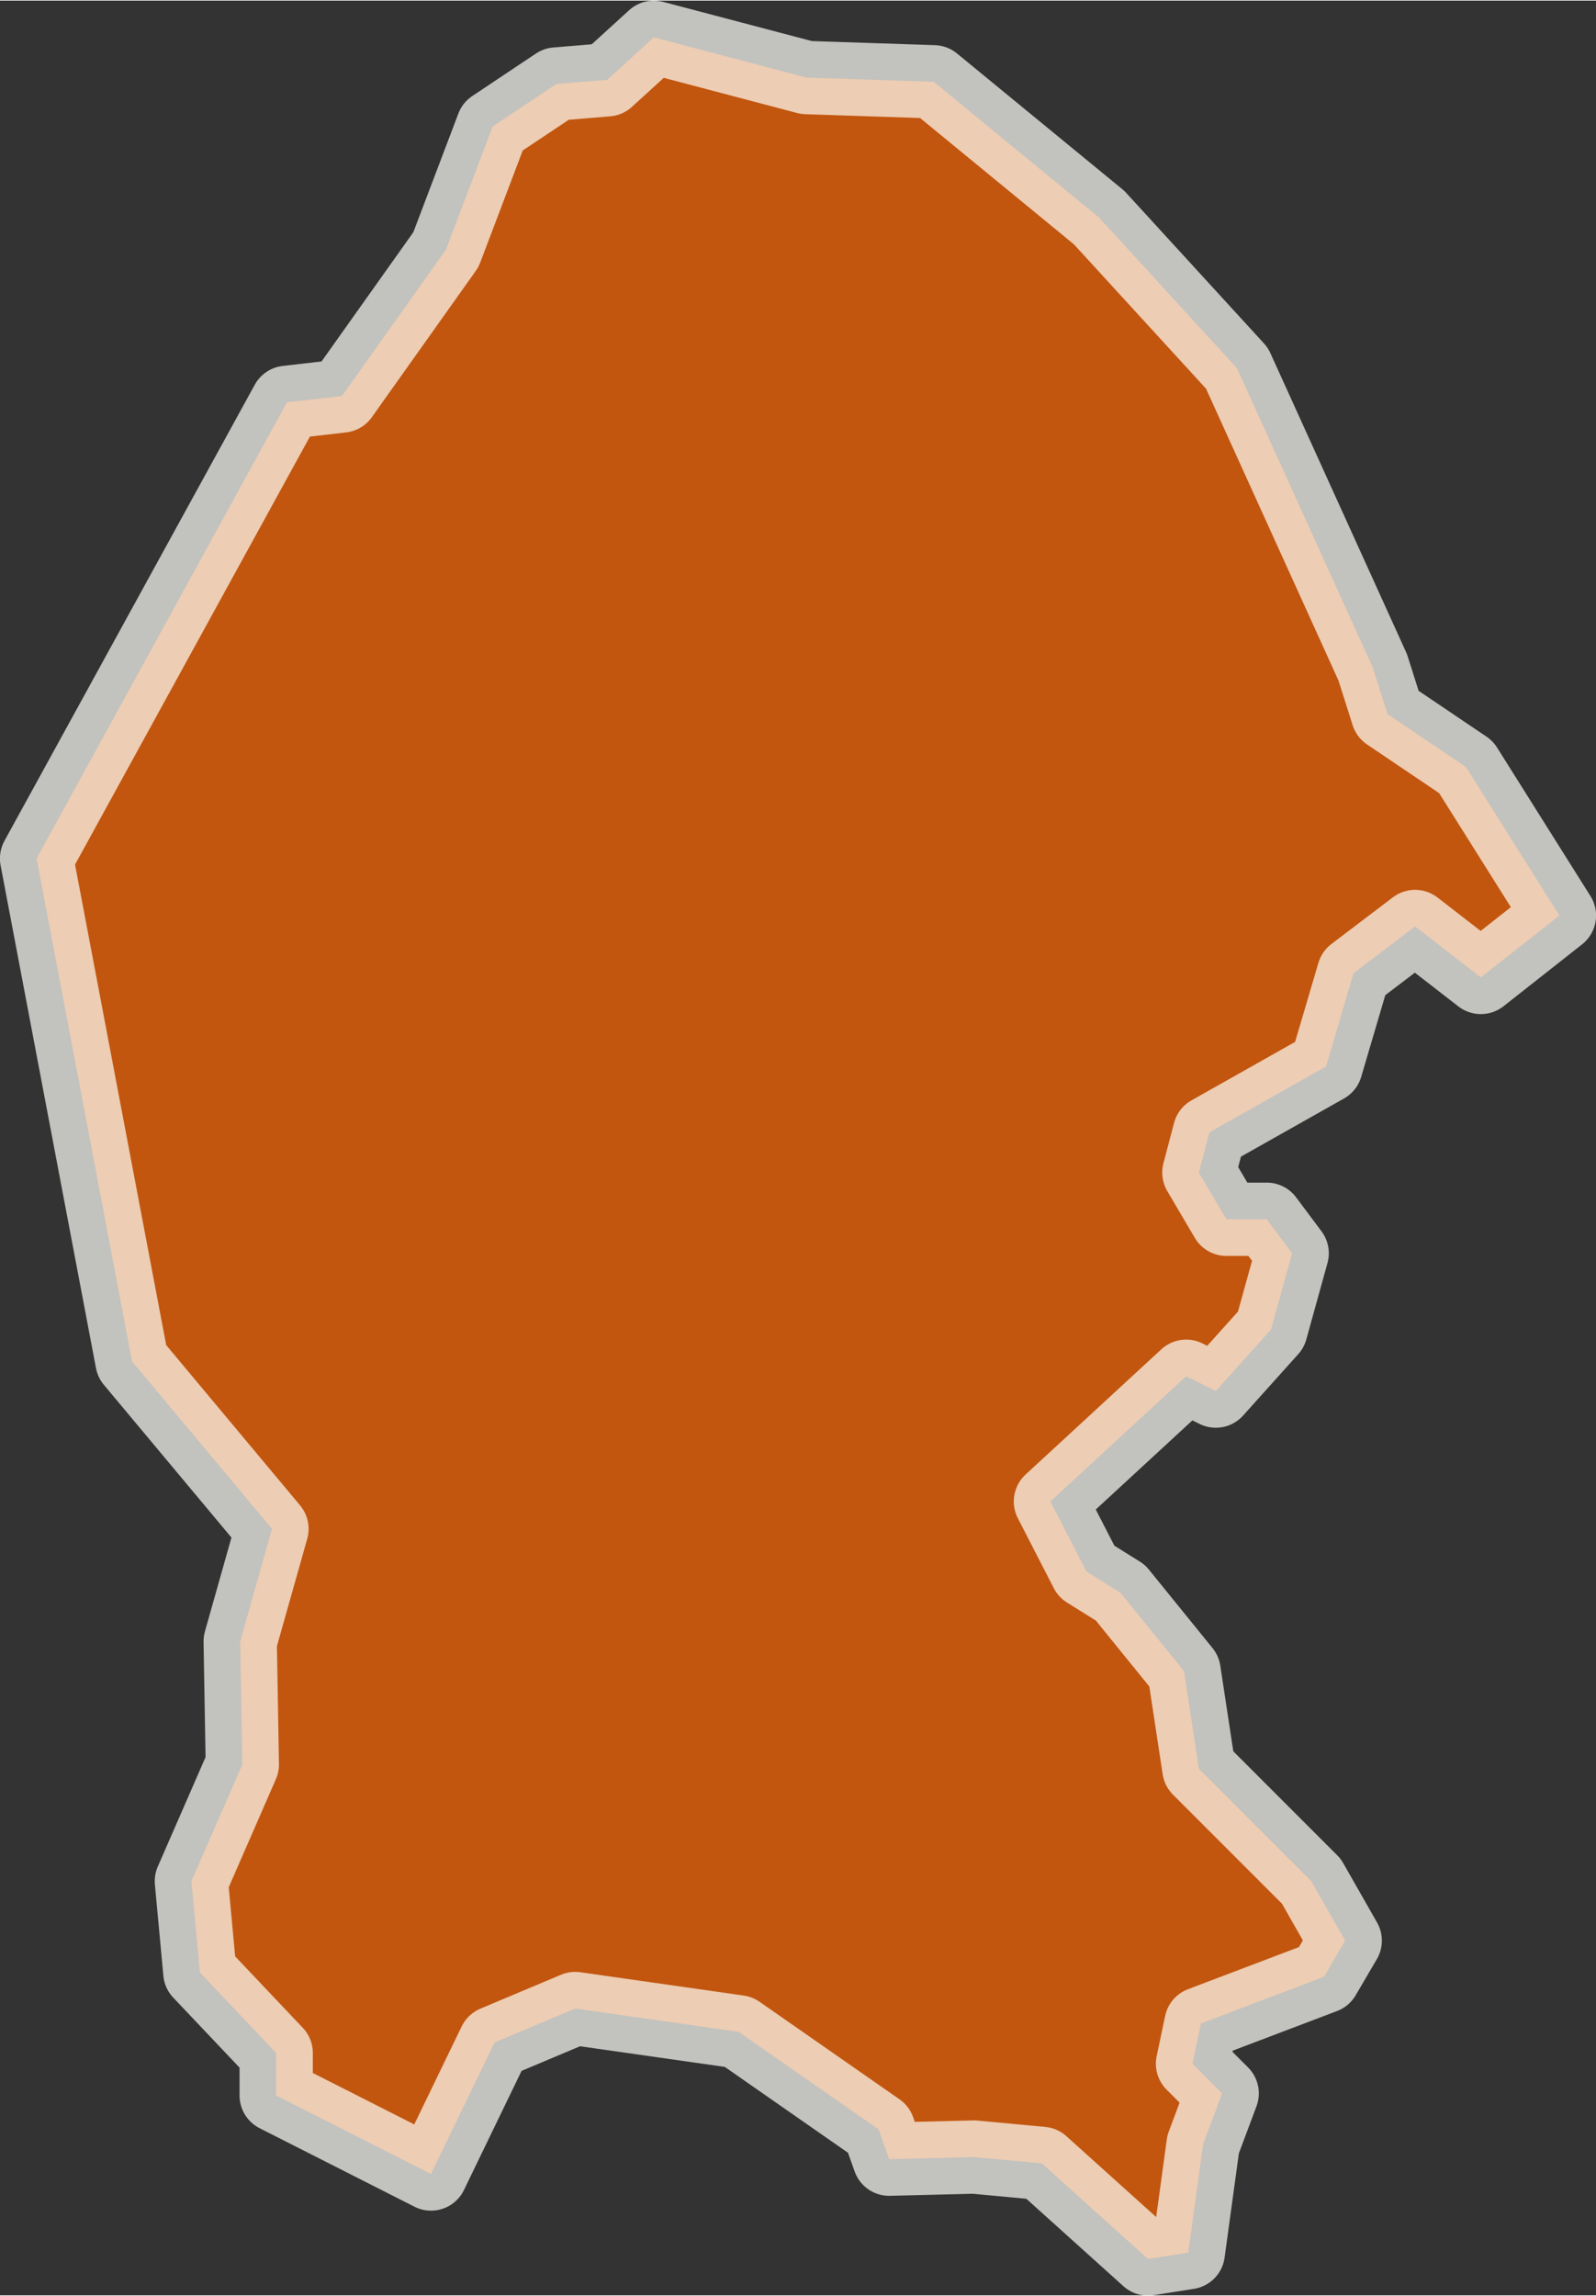 <?xml version="1.0" encoding="UTF-8" standalone="no"?>
<!-- Created with Inkscape (http://www.inkscape.org/) -->

<svg
   xmlns:dc="http://purl.org/dc/elements/1.1/"
   xmlns:cc="http://creativecommons.org/ns#"
   xmlns:rdf="http://www.w3.org/1999/02/22-rdf-syntax-ns#"
   xmlns:svg="http://www.w3.org/2000/svg"
   xmlns="http://www.w3.org/2000/svg"
   xmlns:sodipodi="http://sodipodi.sourceforge.net/DTD/sodipodi-0.dtd"
   xmlns:inkscape="http://www.inkscape.org/namespaces/inkscape"
   width="0.411in"
   height="0.591in"
   viewBox="0 0 13.568 19.5"
   version="1.1"
   id="svg2322"
   inkscape:version="0.92.5 (2060ec1f9f, 2020-04-08)"
   sodipodi:docname="COA.svg">
  <rect x="0" y="0" width="13.568" height="19.5" fill="#333333" stroke="none"/>
  <defs
     id="defs2316" />
  <sodipodi:namedview
     id="base"
     pagecolor="#ffffff"
     bordercolor="#666666"
     borderopacity="1.0"
     inkscape:pageopacity="0.0"
     inkscape:pageshadow="2"
     inkscape:zoom="1.4"
     inkscape:cx="58.365118"
     inkscape:cy="66.936808"
     inkscape:document-units="mm"
     inkscape:current-layer="layer1"
     showgrid="false"
     fit-margin-top="0"
     fit-margin-left="0"
     fit-margin-right="0"
     fit-margin-bottom="0"
     inkscape:window-width="1280"
     inkscape:window-height="975"
     inkscape:window-x="0"
     inkscape:window-y="25"
     inkscape:window-maximized="1"
     scale-x="1.3"
     units="in" />
  <g
     inkscape:label="Capa 1"
     inkscape:groupmode="layer"
     id="layer1"
     transform="translate(-14.414,-4.87)">
    <path
       inkscape:connector-curvature="0"
       id="path78-1"
       style="opacity:0.7;fill:#ff6600;fill-opacity:1;fill-rule:nonzero;stroke:#fffffa;stroke-width:0.623;stroke-linejoin:round;stroke-miterlimit:4;stroke-dasharray:none;stroke-opacity:1;paint-order:stroke fill markers"
       d="M 27.671,12.645 26.877,11.383 26.21,10.933 26.084,10.536 24.93,7.994 23.758,6.714 22.352,5.56 l -1.082,-0.036 -1.298,-0.342 -0.396,0.361 -0.433,0.036 -0.541,0.361 -0.397,1.046 -0.884,1.244 -0.468,0.054 -2.128,3.876 0.811,4.273 1.19,1.424 -0.27,0.956 0.018,1.046 -0.433,0.992 0.072,0.775 0.649,0.685 v 0.361 l 1.316,0.667 0.541,-1.118 0.685,-0.288 1.389,0.198 1.19,0.829 0.09,0.253 0.721,-0.018 0.577,0.054 0.902,0.812 0.343,-0.054 0.126,-0.92 0.162,-0.433 -0.252,-0.252 0.072,-0.342 1.046,-0.397 0.18,-0.307 -0.288,-0.505 -0.956,-0.956 -0.126,-0.829 -0.541,-0.667 -0.289,-0.18 -0.306,-0.595 1.154,-1.064 0.252,0.126 0.469,-0.522 0.18,-0.649 -0.216,-0.289 h -0.343 l -0.234,-0.397 0.09,-0.342 0.991,-0.559 0.234,-0.793 0.523,-0.397 0.559,0.433 z" />
  </g>
</svg>
